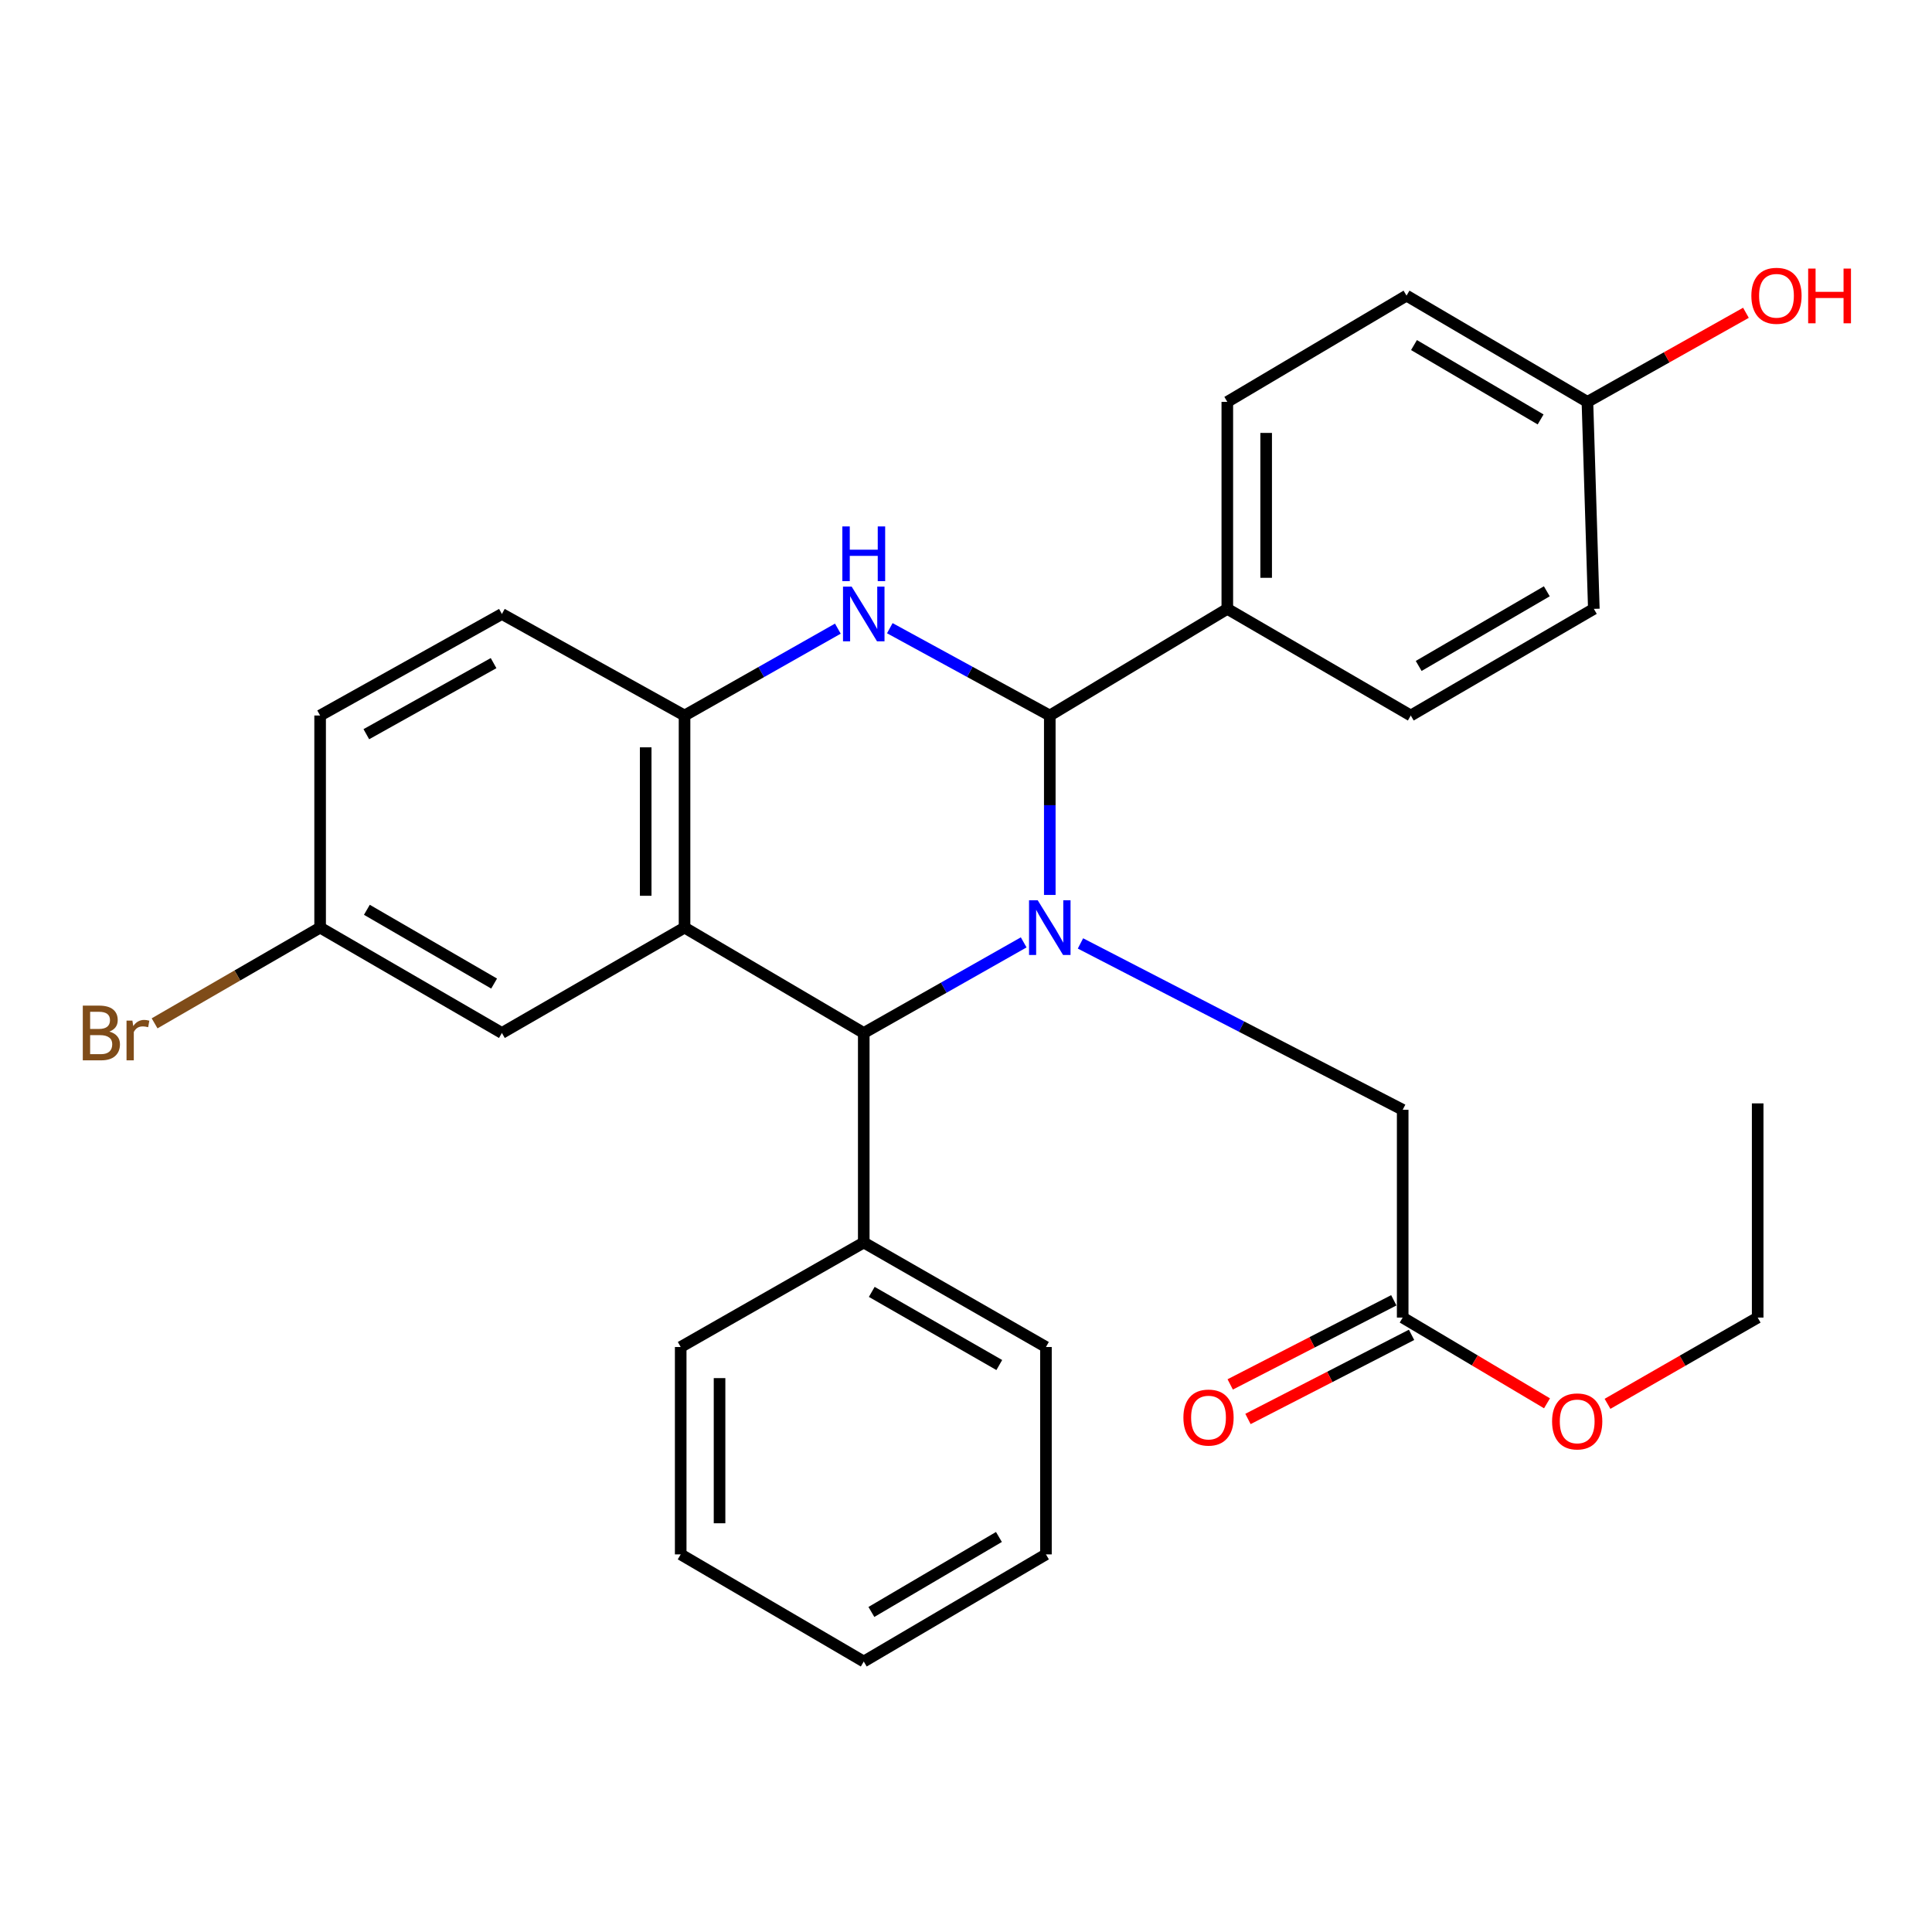 <?xml version='1.0' encoding='iso-8859-1'?>
<svg version='1.1' baseProfile='full'
              xmlns='http://www.w3.org/2000/svg'
                      xmlns:rdkit='http://www.rdkit.org/xml'
                      xmlns:xlink='http://www.w3.org/1999/xlink'
                  xml:space='preserve'
width='1000px' height='1000px' viewBox='0 0 1000 1000'>
<!-- END OF HEADER -->
<rect style='opacity:1.0;fill:#FFFFFF;stroke:none' width='1000' height='1000' x='0' y='0'> </rect>
<path class='bond-0' d='M 543.368,463.218 L 543.368,416.784' style='fill:none;fill-rule:evenodd;stroke:#0000FF;stroke-width:6px;stroke-linecap:butt;stroke-linejoin:miter;stroke-opacity:1' />
<path class='bond-0' d='M 543.368,416.784 L 543.368,370.35' style='fill:none;fill-rule:evenodd;stroke:#000000;stroke-width:6px;stroke-linecap:butt;stroke-linejoin:miter;stroke-opacity:1' />
<path class='bond-3' d='M 529.861,487.774 L 488.47,511.221' style='fill:none;fill-rule:evenodd;stroke:#0000FF;stroke-width:6px;stroke-linecap:butt;stroke-linejoin:miter;stroke-opacity:1' />
<path class='bond-3' d='M 488.47,511.221 L 447.079,534.668' style='fill:none;fill-rule:evenodd;stroke:#000000;stroke-width:6px;stroke-linecap:butt;stroke-linejoin:miter;stroke-opacity:1' />
<path class='bond-5' d='M 559.247,488.32 L 642.638,531.372' style='fill:none;fill-rule:evenodd;stroke:#0000FF;stroke-width:6px;stroke-linecap:butt;stroke-linejoin:miter;stroke-opacity:1' />
<path class='bond-5' d='M 642.638,531.372 L 726.028,574.424' style='fill:none;fill-rule:evenodd;stroke:#000000;stroke-width:6px;stroke-linecap:butt;stroke-linejoin:miter;stroke-opacity:1' />
<path class='bond-2' d='M 543.368,370.35 L 501.965,347.751' style='fill:none;fill-rule:evenodd;stroke:#000000;stroke-width:6px;stroke-linecap:butt;stroke-linejoin:miter;stroke-opacity:1' />
<path class='bond-2' d='M 501.965,347.751 L 460.561,325.152' style='fill:none;fill-rule:evenodd;stroke:#0000FF;stroke-width:6px;stroke-linecap:butt;stroke-linejoin:miter;stroke-opacity:1' />
<path class='bond-6' d='M 543.368,370.35 L 635.257,315.146' style='fill:none;fill-rule:evenodd;stroke:#000000;stroke-width:6px;stroke-linecap:butt;stroke-linejoin:miter;stroke-opacity:1' />
<path class='bond-1' d='M 354.319,480.123 L 447.079,534.668' style='fill:none;fill-rule:evenodd;stroke:#000000;stroke-width:6px;stroke-linecap:butt;stroke-linejoin:miter;stroke-opacity:1' />
<path class='bond-4' d='M 354.319,480.123 L 354.319,370.35' style='fill:none;fill-rule:evenodd;stroke:#000000;stroke-width:6px;stroke-linecap:butt;stroke-linejoin:miter;stroke-opacity:1' />
<path class='bond-4' d='M 334.212,463.657 L 334.212,386.816' style='fill:none;fill-rule:evenodd;stroke:#000000;stroke-width:6px;stroke-linecap:butt;stroke-linejoin:miter;stroke-opacity:1' />
<path class='bond-7' d='M 354.319,480.123 L 259.783,534.668' style='fill:none;fill-rule:evenodd;stroke:#000000;stroke-width:6px;stroke-linecap:butt;stroke-linejoin:miter;stroke-opacity:1' />
<path class='bond-29' d='M 433.673,325.388 L 393.996,347.869' style='fill:none;fill-rule:evenodd;stroke:#0000FF;stroke-width:6px;stroke-linecap:butt;stroke-linejoin:miter;stroke-opacity:1' />
<path class='bond-29' d='M 393.996,347.869 L 354.319,370.35' style='fill:none;fill-rule:evenodd;stroke:#000000;stroke-width:6px;stroke-linecap:butt;stroke-linejoin:miter;stroke-opacity:1' />
<path class='bond-9' d='M 447.079,534.668 L 447.079,643.122' style='fill:none;fill-rule:evenodd;stroke:#000000;stroke-width:6px;stroke-linecap:butt;stroke-linejoin:miter;stroke-opacity:1' />
<path class='bond-10' d='M 354.319,370.35 L 259.783,317.793' style='fill:none;fill-rule:evenodd;stroke:#000000;stroke-width:6px;stroke-linecap:butt;stroke-linejoin:miter;stroke-opacity:1' />
<path class='bond-8' d='M 726.028,574.424 L 726.028,681.973' style='fill:none;fill-rule:evenodd;stroke:#000000;stroke-width:6px;stroke-linecap:butt;stroke-linejoin:miter;stroke-opacity:1' />
<path class='bond-12' d='M 635.257,315.146 L 635.257,208.009' style='fill:none;fill-rule:evenodd;stroke:#000000;stroke-width:6px;stroke-linecap:butt;stroke-linejoin:miter;stroke-opacity:1' />
<path class='bond-12' d='M 655.363,299.075 L 655.363,224.08' style='fill:none;fill-rule:evenodd;stroke:#000000;stroke-width:6px;stroke-linecap:butt;stroke-linejoin:miter;stroke-opacity:1' />
<path class='bond-13' d='M 635.257,315.146 L 730.217,370.35' style='fill:none;fill-rule:evenodd;stroke:#000000;stroke-width:6px;stroke-linecap:butt;stroke-linejoin:miter;stroke-opacity:1' />
<path class='bond-14' d='M 259.783,534.668 L 165.694,480.123' style='fill:none;fill-rule:evenodd;stroke:#000000;stroke-width:6px;stroke-linecap:butt;stroke-linejoin:miter;stroke-opacity:1' />
<path class='bond-14' d='M 255.754,509.091 L 189.892,470.909' style='fill:none;fill-rule:evenodd;stroke:#000000;stroke-width:6px;stroke-linecap:butt;stroke-linejoin:miter;stroke-opacity:1' />
<path class='bond-11' d='M 721.431,673.032 L 679.093,694.801' style='fill:none;fill-rule:evenodd;stroke:#000000;stroke-width:6px;stroke-linecap:butt;stroke-linejoin:miter;stroke-opacity:1' />
<path class='bond-11' d='M 679.093,694.801 L 636.755,716.57' style='fill:none;fill-rule:evenodd;stroke:#FF0000;stroke-width:6px;stroke-linecap:butt;stroke-linejoin:miter;stroke-opacity:1' />
<path class='bond-11' d='M 730.625,690.914 L 688.287,712.683' style='fill:none;fill-rule:evenodd;stroke:#000000;stroke-width:6px;stroke-linecap:butt;stroke-linejoin:miter;stroke-opacity:1' />
<path class='bond-11' d='M 688.287,712.683 L 645.949,734.452' style='fill:none;fill-rule:evenodd;stroke:#FF0000;stroke-width:6px;stroke-linecap:butt;stroke-linejoin:miter;stroke-opacity:1' />
<path class='bond-19' d='M 726.028,681.973 L 763.377,704.163' style='fill:none;fill-rule:evenodd;stroke:#000000;stroke-width:6px;stroke-linecap:butt;stroke-linejoin:miter;stroke-opacity:1' />
<path class='bond-19' d='M 763.377,704.163 L 800.726,726.352' style='fill:none;fill-rule:evenodd;stroke:#FF0000;stroke-width:6px;stroke-linecap:butt;stroke-linejoin:miter;stroke-opacity:1' />
<path class='bond-22' d='M 447.079,643.122 L 541.38,697.21' style='fill:none;fill-rule:evenodd;stroke:#000000;stroke-width:6px;stroke-linecap:butt;stroke-linejoin:miter;stroke-opacity:1' />
<path class='bond-22' d='M 451.22,668.677 L 517.231,706.538' style='fill:none;fill-rule:evenodd;stroke:#000000;stroke-width:6px;stroke-linecap:butt;stroke-linejoin:miter;stroke-opacity:1' />
<path class='bond-23' d='M 447.079,643.122 L 352.33,697.21' style='fill:none;fill-rule:evenodd;stroke:#000000;stroke-width:6px;stroke-linecap:butt;stroke-linejoin:miter;stroke-opacity:1' />
<path class='bond-32' d='M 259.783,317.793 L 165.694,370.35' style='fill:none;fill-rule:evenodd;stroke:#000000;stroke-width:6px;stroke-linecap:butt;stroke-linejoin:miter;stroke-opacity:1' />
<path class='bond-32' d='M 255.475,343.231 L 189.613,380.021' style='fill:none;fill-rule:evenodd;stroke:#000000;stroke-width:6px;stroke-linecap:butt;stroke-linejoin:miter;stroke-opacity:1' />
<path class='bond-18' d='M 635.257,208.009 L 728.016,153.017' style='fill:none;fill-rule:evenodd;stroke:#000000;stroke-width:6px;stroke-linecap:butt;stroke-linejoin:miter;stroke-opacity:1' />
<path class='bond-17' d='M 730.217,370.35 L 824.965,315.146' style='fill:none;fill-rule:evenodd;stroke:#000000;stroke-width:6px;stroke-linecap:butt;stroke-linejoin:miter;stroke-opacity:1' />
<path class='bond-17' d='M 734.307,344.696 L 800.63,306.053' style='fill:none;fill-rule:evenodd;stroke:#000000;stroke-width:6px;stroke-linecap:butt;stroke-linejoin:miter;stroke-opacity:1' />
<path class='bond-16' d='M 165.694,480.123 L 165.694,370.35' style='fill:none;fill-rule:evenodd;stroke:#000000;stroke-width:6px;stroke-linecap:butt;stroke-linejoin:miter;stroke-opacity:1' />
<path class='bond-20' d='M 165.694,480.123 L 122.855,504.901' style='fill:none;fill-rule:evenodd;stroke:#000000;stroke-width:6px;stroke-linecap:butt;stroke-linejoin:miter;stroke-opacity:1' />
<path class='bond-20' d='M 122.855,504.901 L 80.016,529.68' style='fill:none;fill-rule:evenodd;stroke:#7F4C19;stroke-width:6px;stroke-linecap:butt;stroke-linejoin:miter;stroke-opacity:1' />
<path class='bond-15' d='M 821.647,208.009 L 824.965,315.146' style='fill:none;fill-rule:evenodd;stroke:#000000;stroke-width:6px;stroke-linecap:butt;stroke-linejoin:miter;stroke-opacity:1' />
<path class='bond-21' d='M 821.647,208.009 L 862.671,184.955' style='fill:none;fill-rule:evenodd;stroke:#000000;stroke-width:6px;stroke-linecap:butt;stroke-linejoin:miter;stroke-opacity:1' />
<path class='bond-21' d='M 862.671,184.955 L 903.695,161.9' style='fill:none;fill-rule:evenodd;stroke:#FF0000;stroke-width:6px;stroke-linecap:butt;stroke-linejoin:miter;stroke-opacity:1' />
<path class='bond-30' d='M 821.647,208.009 L 728.016,153.017' style='fill:none;fill-rule:evenodd;stroke:#000000;stroke-width:6px;stroke-linecap:butt;stroke-linejoin:miter;stroke-opacity:1' />
<path class='bond-30' d='M 797.42,217.098 L 731.878,178.604' style='fill:none;fill-rule:evenodd;stroke:#000000;stroke-width:6px;stroke-linecap:butt;stroke-linejoin:miter;stroke-opacity:1' />
<path class='bond-24' d='M 832.046,726.621 L 870.909,704.297' style='fill:none;fill-rule:evenodd;stroke:#FF0000;stroke-width:6px;stroke-linecap:butt;stroke-linejoin:miter;stroke-opacity:1' />
<path class='bond-24' d='M 870.909,704.297 L 909.771,681.973' style='fill:none;fill-rule:evenodd;stroke:#000000;stroke-width:6px;stroke-linecap:butt;stroke-linejoin:miter;stroke-opacity:1' />
<path class='bond-27' d='M 541.38,697.21 L 541.38,804.547' style='fill:none;fill-rule:evenodd;stroke:#000000;stroke-width:6px;stroke-linecap:butt;stroke-linejoin:miter;stroke-opacity:1' />
<path class='bond-26' d='M 352.33,697.21 L 352.33,804.547' style='fill:none;fill-rule:evenodd;stroke:#000000;stroke-width:6px;stroke-linecap:butt;stroke-linejoin:miter;stroke-opacity:1' />
<path class='bond-26' d='M 372.437,713.31 L 372.437,788.446' style='fill:none;fill-rule:evenodd;stroke:#000000;stroke-width:6px;stroke-linecap:butt;stroke-linejoin:miter;stroke-opacity:1' />
<path class='bond-25' d='M 909.771,681.973 L 909.771,571.106' style='fill:none;fill-rule:evenodd;stroke:#000000;stroke-width:6px;stroke-linecap:butt;stroke-linejoin:miter;stroke-opacity:1' />
<path class='bond-28' d='M 352.33,804.547 L 447.079,859.997' style='fill:none;fill-rule:evenodd;stroke:#000000;stroke-width:6px;stroke-linecap:butt;stroke-linejoin:miter;stroke-opacity:1' />
<path class='bond-31' d='M 541.38,804.547 L 447.079,859.997' style='fill:none;fill-rule:evenodd;stroke:#000000;stroke-width:6px;stroke-linecap:butt;stroke-linejoin:miter;stroke-opacity:1' />
<path class='bond-31' d='M 517.043,795.532 L 451.032,834.347' style='fill:none;fill-rule:evenodd;stroke:#000000;stroke-width:6px;stroke-linecap:butt;stroke-linejoin:miter;stroke-opacity:1' />
<path  class='atom-0' d='M 537.108 465.963
L 546.388 480.963
Q 547.308 482.443, 548.788 485.123
Q 550.268 487.803, 550.348 487.963
L 550.348 465.963
L 554.108 465.963
L 554.108 494.283
L 550.228 494.283
L 540.268 477.883
Q 539.108 475.963, 537.868 473.763
Q 536.668 471.563, 536.308 470.883
L 536.308 494.283
L 532.628 494.283
L 532.628 465.963
L 537.108 465.963
' fill='#0000FF'/>
<path  class='atom-3' d='M 440.819 303.633
L 450.099 318.633
Q 451.019 320.113, 452.499 322.793
Q 453.979 325.473, 454.059 325.633
L 454.059 303.633
L 457.819 303.633
L 457.819 331.953
L 453.939 331.953
L 443.979 315.553
Q 442.819 313.633, 441.579 311.433
Q 440.379 309.233, 440.019 308.553
L 440.019 331.953
L 436.339 331.953
L 436.339 303.633
L 440.819 303.633
' fill='#0000FF'/>
<path  class='atom-3' d='M 435.999 272.481
L 439.839 272.481
L 439.839 284.521
L 454.319 284.521
L 454.319 272.481
L 458.159 272.481
L 458.159 300.801
L 454.319 300.801
L 454.319 287.721
L 439.839 287.721
L 439.839 300.801
L 435.999 300.801
L 435.999 272.481
' fill='#0000FF'/>
<path  class='atom-12' d='M 612.527 733.728
Q 612.527 726.928, 615.887 723.128
Q 619.247 719.328, 625.527 719.328
Q 631.807 719.328, 635.167 723.128
Q 638.527 726.928, 638.527 733.728
Q 638.527 740.608, 635.127 744.528
Q 631.727 748.408, 625.527 748.408
Q 619.287 748.408, 615.887 744.528
Q 612.527 740.648, 612.527 733.728
M 625.527 745.208
Q 629.847 745.208, 632.167 742.328
Q 634.527 739.408, 634.527 733.728
Q 634.527 728.168, 632.167 725.368
Q 629.847 722.528, 625.527 722.528
Q 621.207 722.528, 618.847 725.328
Q 616.527 728.128, 616.527 733.728
Q 616.527 739.448, 618.847 742.328
Q 621.207 745.208, 625.527 745.208
' fill='#FF0000'/>
<path  class='atom-20' d='M 803.353 735.716
Q 803.353 728.916, 806.713 725.116
Q 810.073 721.316, 816.353 721.316
Q 822.633 721.316, 825.993 725.116
Q 829.353 728.916, 829.353 735.716
Q 829.353 742.596, 825.953 746.516
Q 822.553 750.396, 816.353 750.396
Q 810.113 750.396, 806.713 746.516
Q 803.353 742.636, 803.353 735.716
M 816.353 747.196
Q 820.673 747.196, 822.993 744.316
Q 825.353 741.396, 825.353 735.716
Q 825.353 730.156, 822.993 727.356
Q 820.673 724.516, 816.353 724.516
Q 812.033 724.516, 809.673 727.316
Q 807.353 730.116, 807.353 735.716
Q 807.353 741.436, 809.673 744.316
Q 812.033 747.196, 816.353 747.196
' fill='#FF0000'/>
<path  class='atom-21' d='M 56.613 533.948
Q 59.333 534.708, 60.693 536.388
Q 62.093 538.028, 62.093 540.468
Q 62.093 544.388, 59.573 546.628
Q 57.093 548.828, 52.373 548.828
L 42.853 548.828
L 42.853 520.508
L 51.213 520.508
Q 56.053 520.508, 58.493 522.468
Q 60.933 524.428, 60.933 528.028
Q 60.933 532.308, 56.613 533.948
M 46.653 523.708
L 46.653 532.588
L 51.213 532.588
Q 54.013 532.588, 55.453 531.468
Q 56.933 530.308, 56.933 528.028
Q 56.933 523.708, 51.213 523.708
L 46.653 523.708
M 52.373 545.628
Q 55.133 545.628, 56.613 544.308
Q 58.093 542.988, 58.093 540.468
Q 58.093 538.148, 56.453 536.988
Q 54.853 535.788, 51.773 535.788
L 46.653 535.788
L 46.653 545.628
L 52.373 545.628
' fill='#7F4C19'/>
<path  class='atom-21' d='M 68.533 528.268
L 68.973 531.108
Q 71.133 527.908, 74.653 527.908
Q 75.773 527.908, 77.293 528.308
L 76.693 531.668
Q 74.973 531.268, 74.013 531.268
Q 72.333 531.268, 71.213 531.948
Q 70.133 532.588, 69.253 534.148
L 69.253 548.828
L 65.493 548.828
L 65.493 528.268
L 68.533 528.268
' fill='#7F4C19'/>
<path  class='atom-22' d='M 906.501 153.097
Q 906.501 146.297, 909.861 142.497
Q 913.221 138.697, 919.501 138.697
Q 925.781 138.697, 929.141 142.497
Q 932.501 146.297, 932.501 153.097
Q 932.501 159.977, 929.101 163.897
Q 925.701 167.777, 919.501 167.777
Q 913.261 167.777, 909.861 163.897
Q 906.501 160.017, 906.501 153.097
M 919.501 164.577
Q 923.821 164.577, 926.141 161.697
Q 928.501 158.777, 928.501 153.097
Q 928.501 147.537, 926.141 144.737
Q 923.821 141.897, 919.501 141.897
Q 915.181 141.897, 912.821 144.697
Q 910.501 147.497, 910.501 153.097
Q 910.501 158.817, 912.821 161.697
Q 915.181 164.577, 919.501 164.577
' fill='#FF0000'/>
<path  class='atom-22' d='M 935.901 139.017
L 939.741 139.017
L 939.741 151.057
L 954.221 151.057
L 954.221 139.017
L 958.061 139.017
L 958.061 167.337
L 954.221 167.337
L 954.221 154.257
L 939.741 154.257
L 939.741 167.337
L 935.901 167.337
L 935.901 139.017
' fill='#FF0000'/>
</svg>
